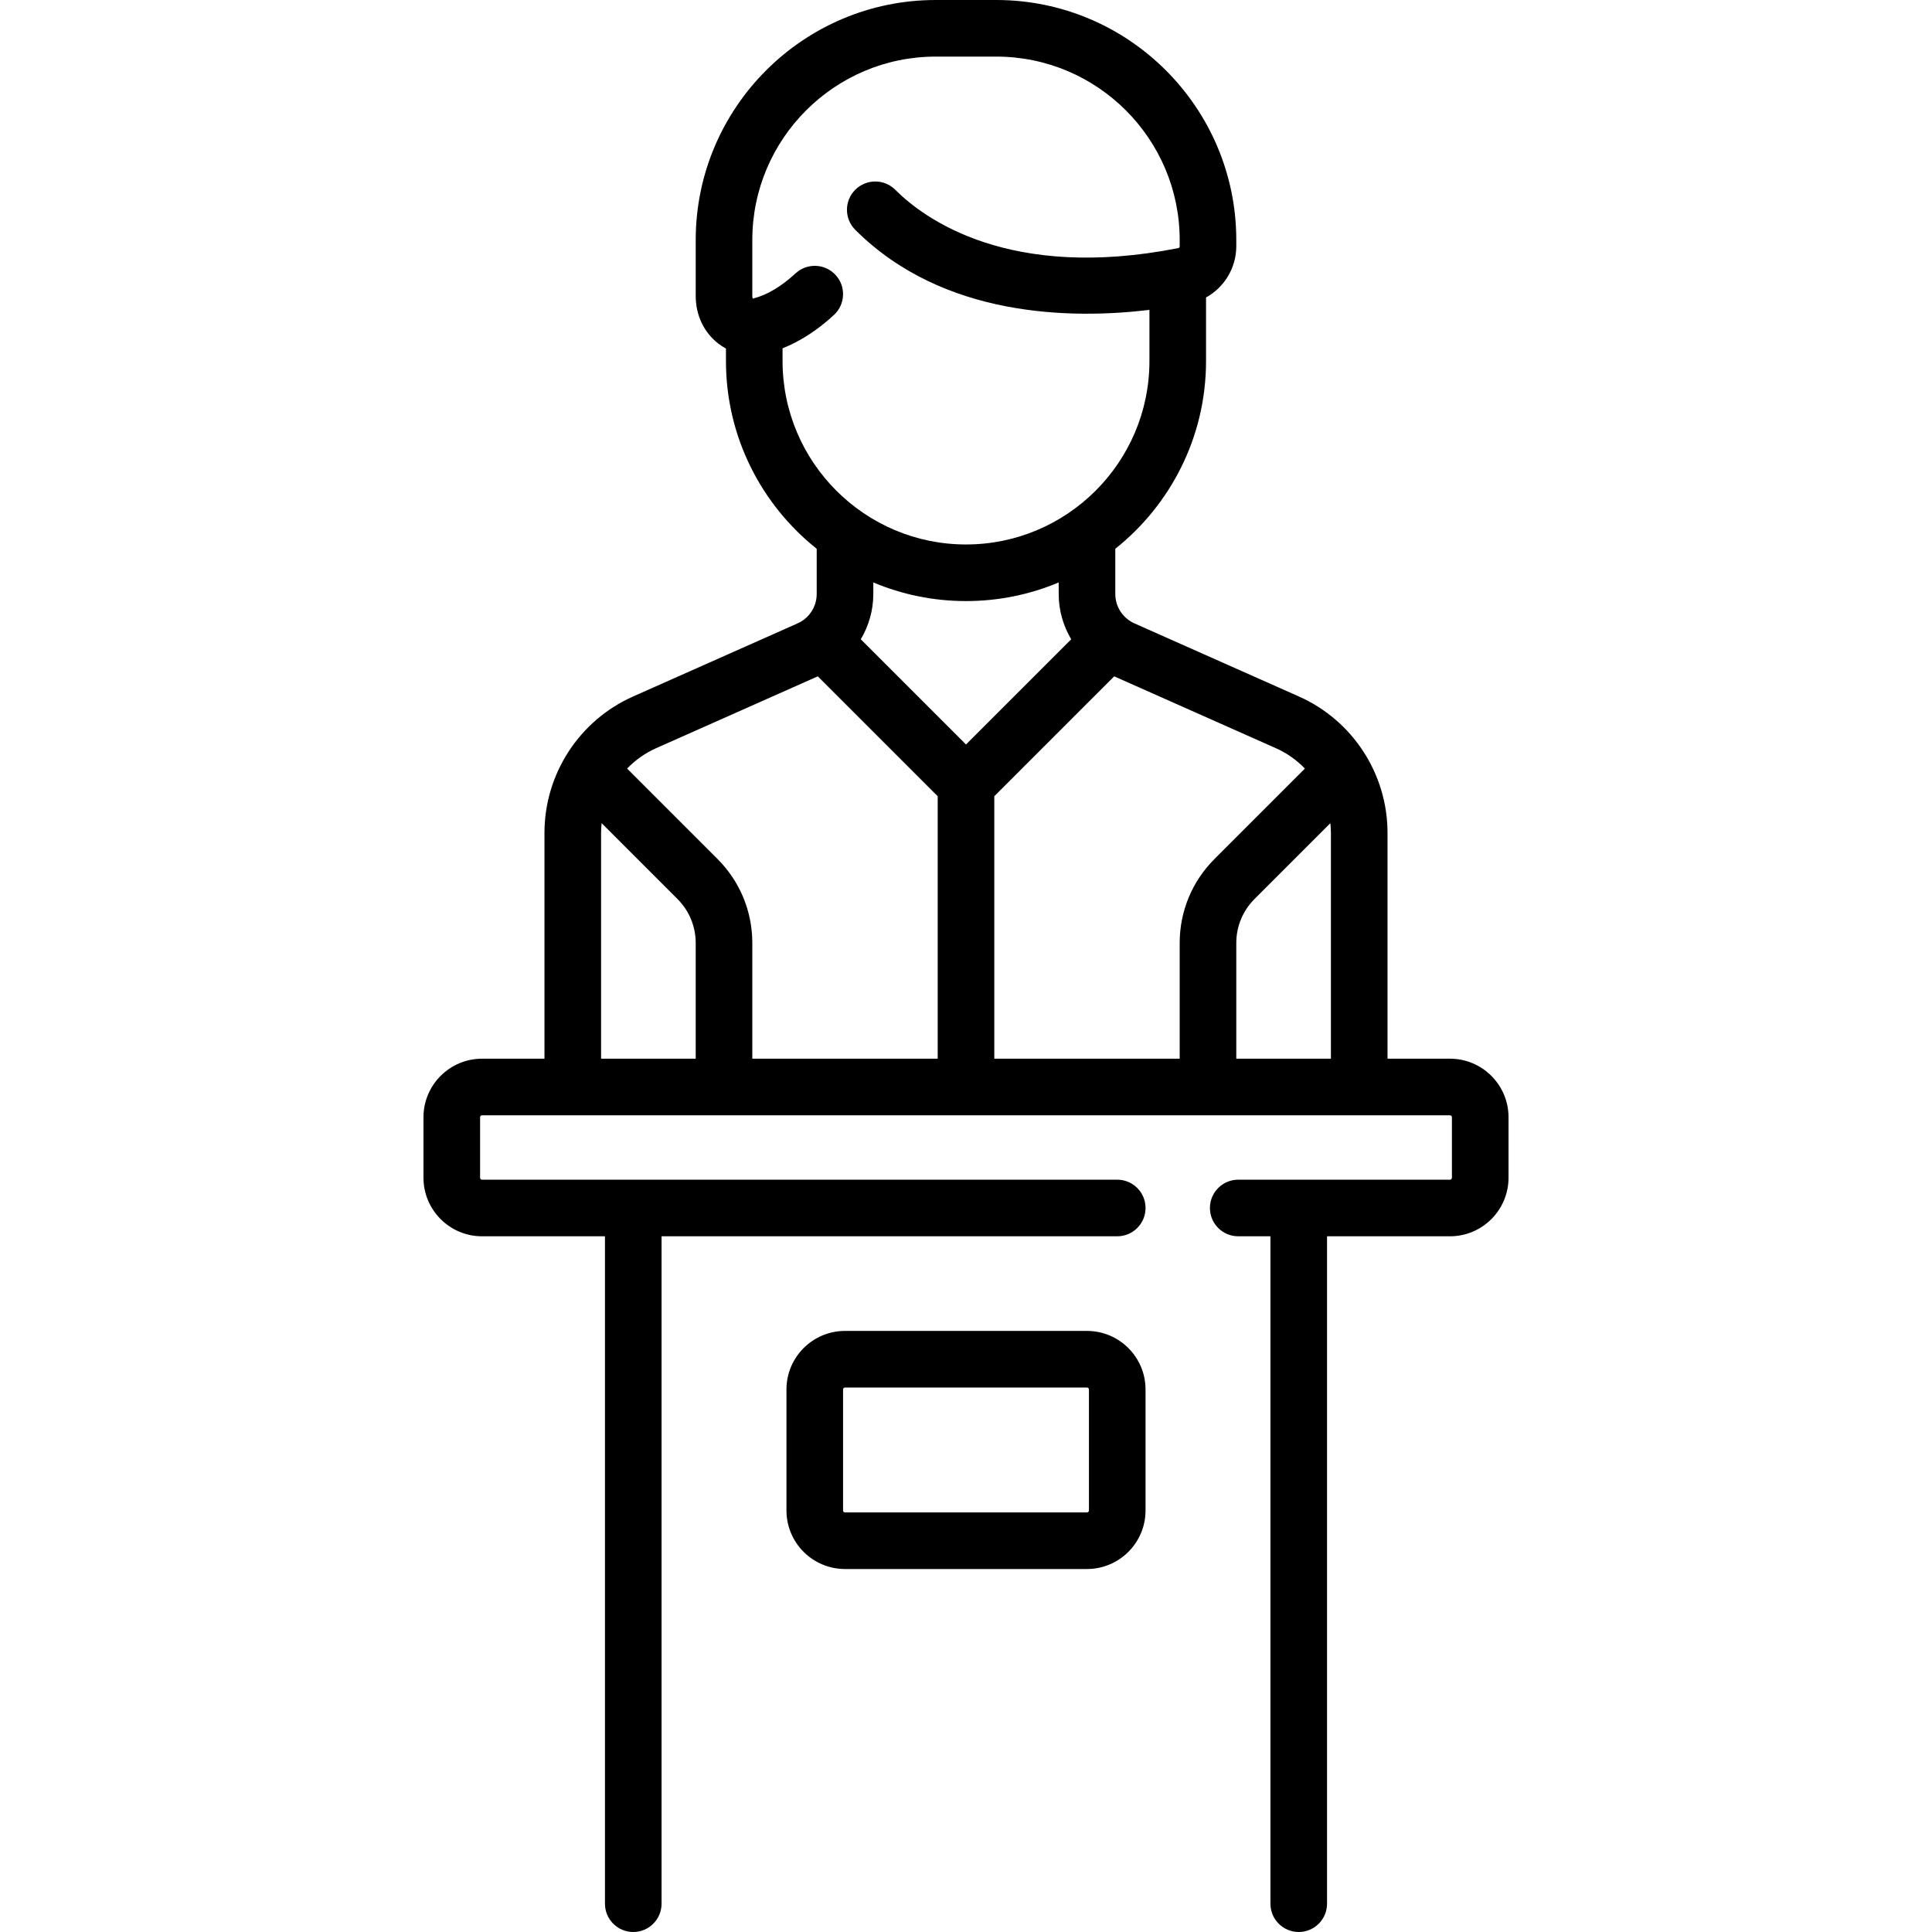 <svg xmlns="http://www.w3.org/2000/svg" xmlns:xlink="http://www.w3.org/1999/xlink" id="Capa_1" x="0px" y="0px" viewBox="0 0 512 512" style="enable-background:new 0 0 512 512;" xml:space="preserve">
<g>
	<g>
		<path d="M384.258,280.564h-16.55v-59.84c0-15.619-9.223-29.811-23.496-36.154L300.63,165.2c-3.078-1.368-5.067-4.429-5.067-7.797    v-11.968c14.64-11.665,24.049-29.628,24.049-49.758V78.831c4.823-2.665,8.016-7.815,8.016-13.583v-1.635    C327.629,28.537,299.092,0,264.016,0h-16.032c-35.076,0-63.613,28.537-63.613,63.613v14.835c0,5.07,2.182,9.663,5.985,12.602    c0.645,0.498,1.324,0.936,2.031,1.316v3.312c0,20.13,9.409,38.093,24.048,49.758v11.969c0,3.368-1.989,6.429-5.067,7.797    l-43.583,19.37c-14.272,6.344-23.495,20.535-23.495,36.155v59.839h-16.549c-8.556,0-15.516,6.96-15.516,15.516v16.032    c0,8.556,6.96,15.516,15.516,15.516h32.581V504.5c0,4.142,3.358,7.5,7.5,7.5c4.142,0,7.5-3.358,7.5-7.5V327.629h120.761    c4.142,0,7.5-3.358,7.5-7.5c0-4.142-3.358-7.5-7.5-7.5H127.742c-0.285,0-0.516-0.231-0.516-0.516v-16.032    c0-0.285,0.231-0.516,0.516-0.516h256.517c0.285,0,0.516,0.231,0.516,0.516v16.032c0,0.285-0.231,0.516-0.516,0.516h-56.115    c-4.142,0-7.5,3.358-7.5,7.5c0,4.142,3.358,7.5,7.5,7.5h8.534V504.5c0,4.142,3.358,7.5,7.5,7.5c4.142,0,7.5-3.358,7.5-7.5V327.629    h32.581c8.556,0,15.516-6.96,15.516-15.516v-16.032C399.774,287.525,392.814,280.564,384.258,280.564z M207.387,95.677v-3.373    c4.68-1.855,9.247-4.806,13.62-8.842c3.043-2.809,3.234-7.554,0.424-10.598c-2.808-3.043-7.553-3.234-10.598-0.424    c-3.751,3.462-7.499,5.7-11.137,6.649c-0.087,0.023-0.153,0.033-0.199,0.037c-0.054-0.104-0.127-0.325-0.127-0.678V63.613    C199.37,36.808,221.178,15,247.983,15h16.032c26.805,0,48.613,21.808,48.613,48.613v1.635c0,0.243-0.146,0.455-0.338,0.493    c-44.913,8.868-67.437-7.848-75.036-15.447c-2.929-2.929-7.678-2.929-10.606,0c-2.929,2.929-2.929,7.678,0,10.606    c23.289,23.289,57.274,23.709,77.964,21.224v13.553c0,26.806-21.808,48.613-48.613,48.613S207.387,122.483,207.387,95.677z     M184.371,280.565H159.29v-59.84h0.001c0-0.869,0.062-1.727,0.152-2.579l20.081,20.082c3.126,3.125,4.847,7.281,4.847,11.701    V280.565z M248.5,280.565h-49.129v-30.636c0-8.427-3.282-16.35-9.241-22.308l-23.941-23.942c2.157-2.238,4.745-4.093,7.689-5.402    l42.847-19.042L248.5,211.01V280.565z M228.118,169.415c2.12-3.567,3.318-7.694,3.318-12.011v-3.052    c7.562,3.178,15.861,4.939,24.564,4.939s17.002-1.761,24.563-4.938v3.051c0,4.318,1.197,8.444,3.318,12.012L256,197.297    L228.118,169.415z M312.628,249.929v30.636H263.5V211.01l31.775-31.775l42.845,19.043c2.945,1.308,5.533,3.163,7.69,5.402    l-23.941,23.941C315.91,233.579,312.628,241.502,312.628,249.929z M352.708,280.565h-25.08v-30.636    c0-4.42,1.721-8.576,4.847-11.701l20.081-20.081c0.091,0.851,0.152,1.709,0.152,2.578V280.565z"></path>
	</g>
</g>
<g>
	<g>
		<path d="M288.064,352.709h-64.129c-8.556,0-15.516,6.96-15.516,15.516v32.065c0,8.556,6.96,15.516,15.516,15.516h64.129    c8.556,0,15.516-6.96,15.516-15.516v-32.065C303.581,359.67,296.62,352.709,288.064,352.709z M288.581,400.291    c0,0.285-0.231,0.516-0.516,0.516h-64.129c-0.285,0-0.516-0.231-0.516-0.516v-32.065c0-0.285,0.231-0.516,0.516-0.516h64.129    c0.285,0,0.516,0.231,0.516,0.516V400.291z"></path>
	</g>
</g>
<g>
</g>
<g>
</g>
<g>
</g>
<g>
</g>
<g>
</g>
<g>
</g>
<g>
</g>
<g>
</g>
<g>
</g>
<g>
</g>
<g>
</g>
<g>
</g>
<g>
</g>
<g>
</g>
<g>
</g>
</svg>